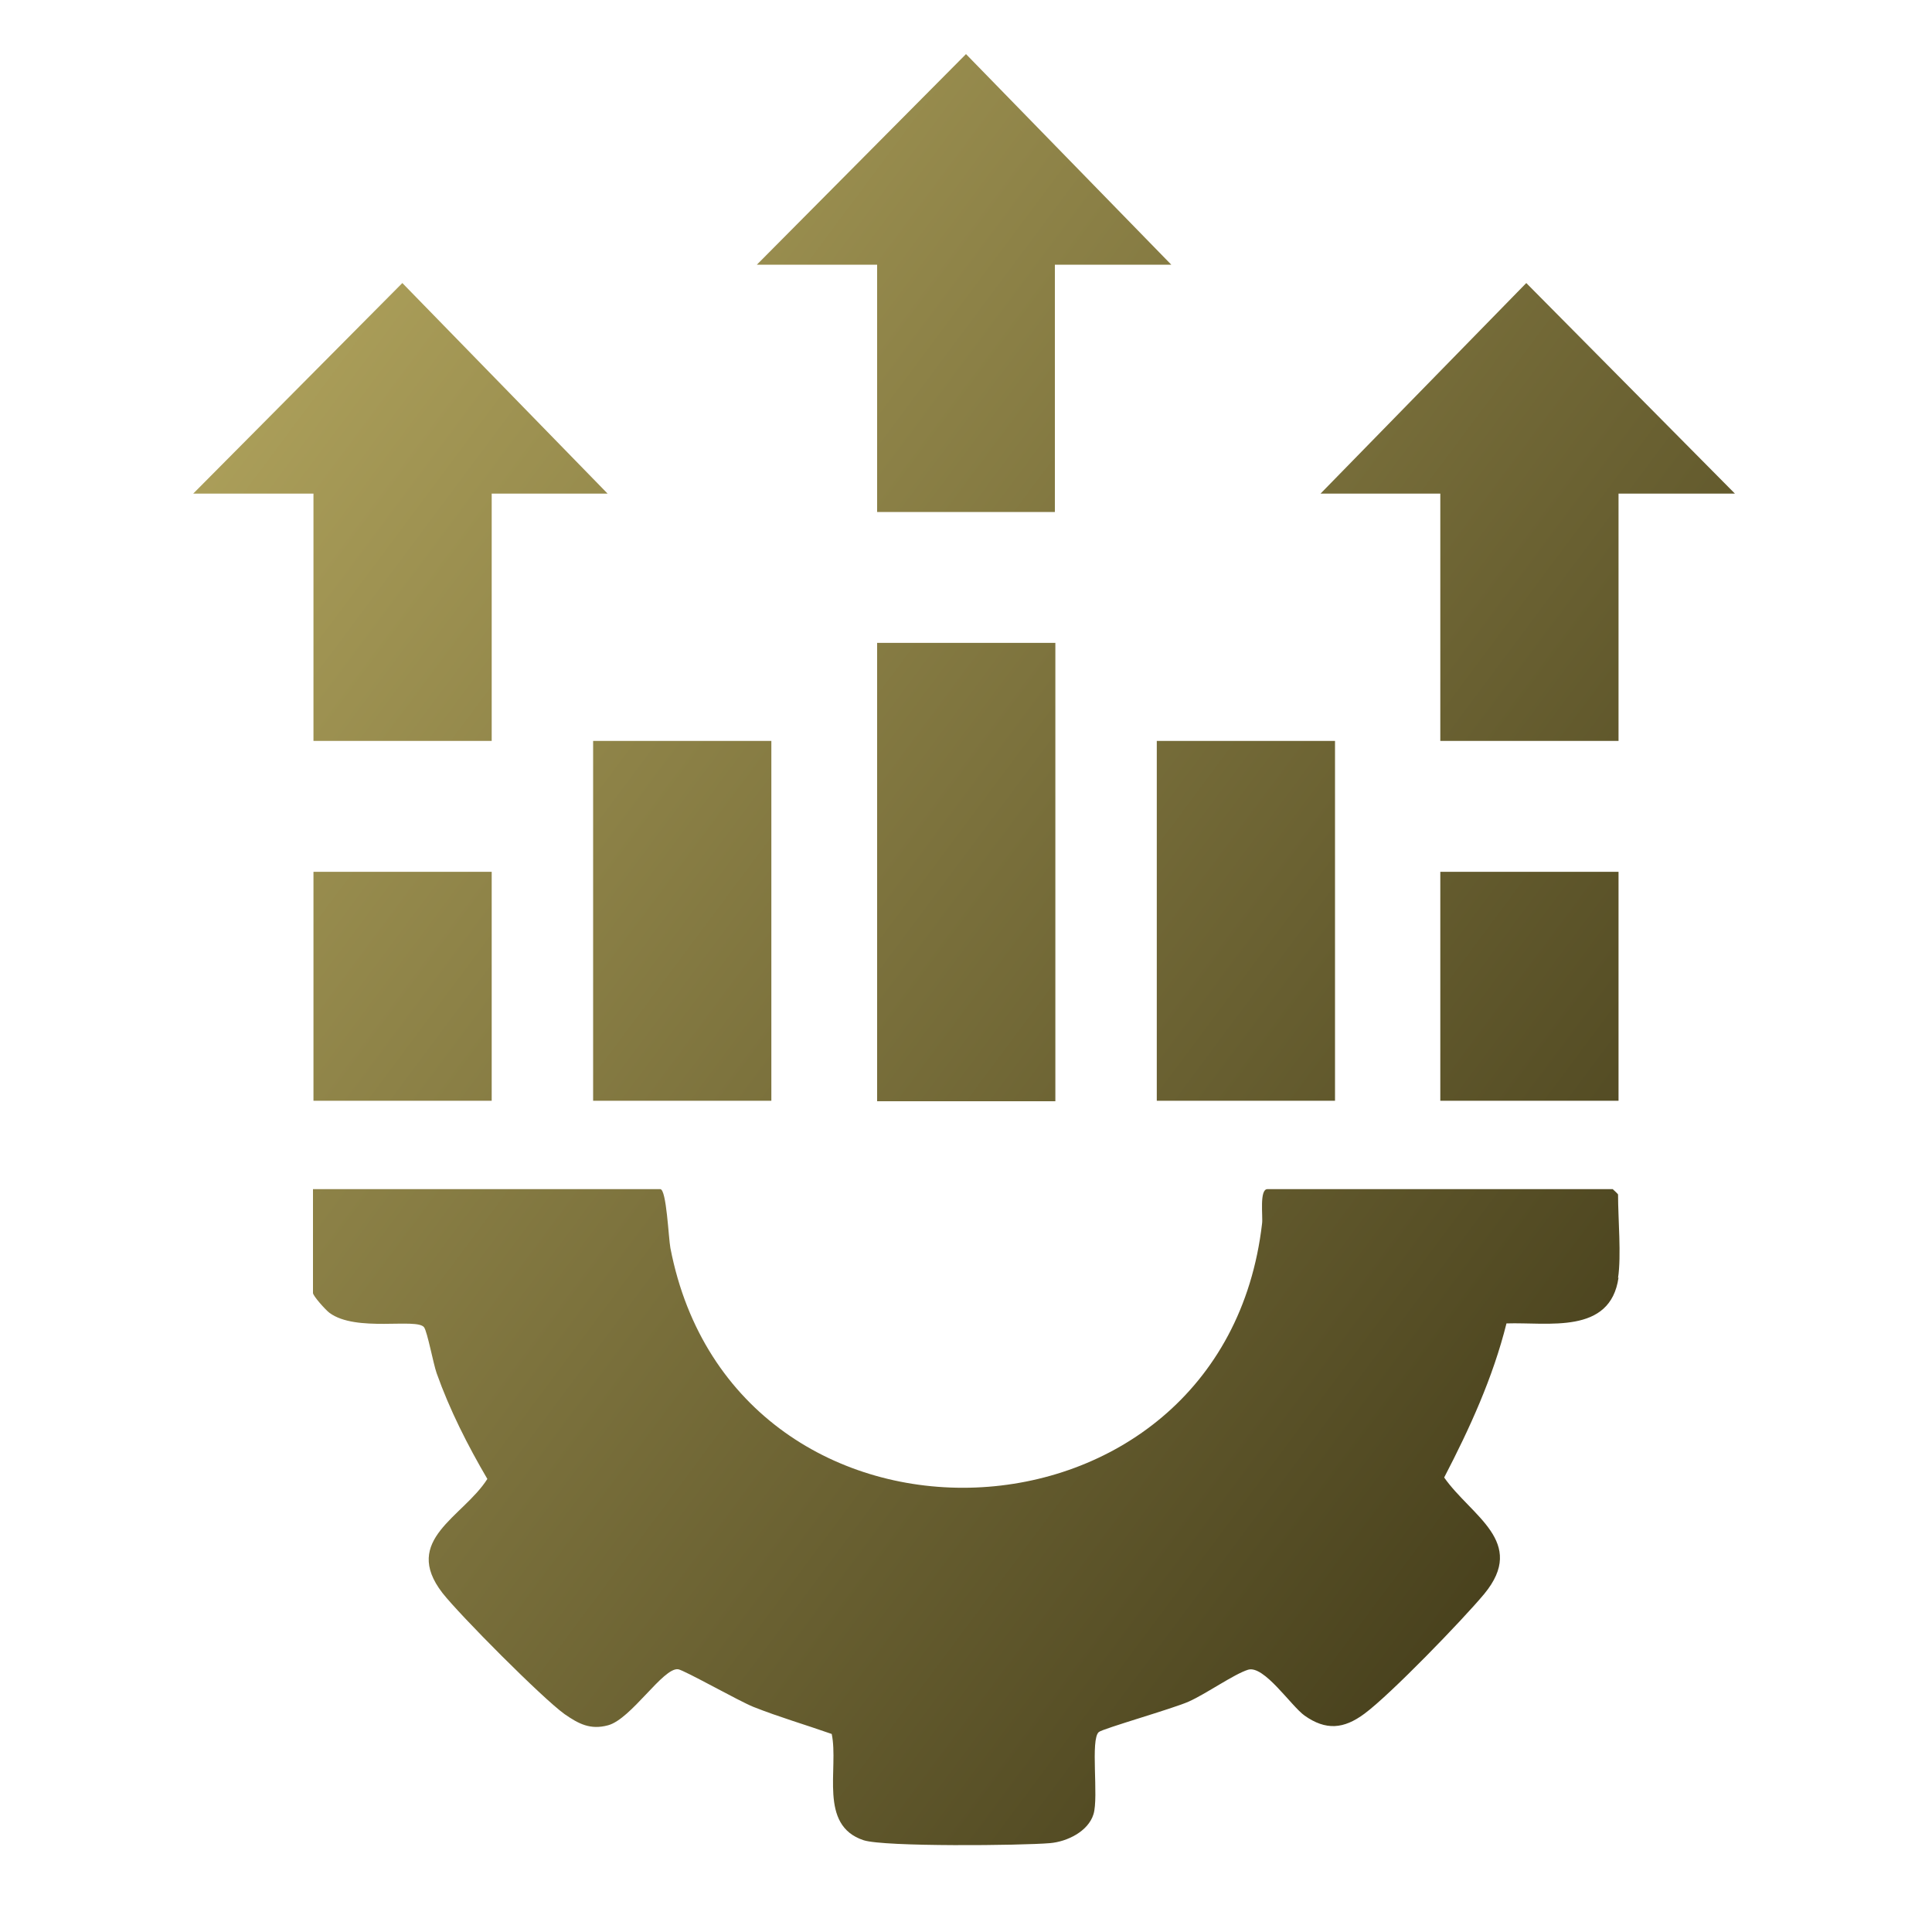 <?xml version="1.0" encoding="UTF-8"?>
<svg id="Layer_1" data-name="Layer 1" xmlns="http://www.w3.org/2000/svg" xmlns:xlink="http://www.w3.org/1999/xlink" viewBox="0 0 40 40">
  <defs>
    <style>
      .cls-1 {
        fill: url(#linear-gradient-2);
      }

      .cls-2 {
        fill: url(#linear-gradient-4);
      }

      .cls-3 {
        fill: url(#linear-gradient-3);
      }

      .cls-4 {
        fill: url(#linear-gradient-5);
      }

      .cls-5 {
        fill: url(#linear-gradient-8);
      }

      .cls-6 {
        fill: url(#linear-gradient-7);
      }

      .cls-7 {
        fill: url(#linear-gradient-9);
      }

      .cls-8 {
        fill: url(#linear-gradient-6);
      }

      .cls-9 {
        fill: url(#linear-gradient);
      }
    </style>
    <linearGradient id="linear-gradient" x1="-.82" y1="12.62" x2="30.49" y2="35.96" gradientUnits="userSpaceOnUse">
      <stop offset="0" stop-color="#b1a45d"/>
      <stop offset="1" stop-color="#453e1b"/>
    </linearGradient>
    <linearGradient id="linear-gradient-2" x1="11.42" y1="-3.79" x2="42.72" y2="19.56" xlink:href="#linear-gradient"/>
    <linearGradient id="linear-gradient-3" x1="9.53" y1="-1.26" x2="40.84" y2="22.09" xlink:href="#linear-gradient"/>
    <linearGradient id="linear-gradient-4" x1="3.09" y1="7.38" x2="34.39" y2="30.73" xlink:href="#linear-gradient"/>
    <linearGradient id="linear-gradient-5" x1="4.02" y1="6.13" x2="35.32" y2="29.48" xlink:href="#linear-gradient"/>
    <linearGradient id="linear-gradient-6" x1="1.43" y1="9.6" x2="32.74" y2="32.95" xlink:href="#linear-gradient"/>
    <linearGradient id="linear-gradient-7" x1="5.6" y1="4.01" x2="36.91" y2="27.36" xlink:href="#linear-gradient"/>
    <linearGradient id="linear-gradient-8" x1="-1.29" y1="13.25" x2="30.02" y2="36.6" xlink:href="#linear-gradient"/>
    <linearGradient id="linear-gradient-9" x1="7.05" y1="2.07" x2="38.36" y2="25.41" xlink:href="#linear-gradient"/>
  </defs>
  <path class="cls-9" d="M33.51,26.45c-.17,1.19-1.46.92-2.32.95-.28,1.12-.76,2.17-1.29,3.19.56.8,1.72,1.33.83,2.41-.45.54-1.95,2.09-2.48,2.48-.43.32-.8.35-1.24.04-.28-.2-.84-1.05-1.17-.95-.29.09-.87.5-1.23.66-.31.14-1.78.56-1.86.63-.18.15,0,1.34-.11,1.7s-.55.57-.9.6c-.58.05-3.43.08-3.86-.06-.94-.31-.51-1.48-.66-2.2-.54-.19-1.09-.35-1.62-.56-.3-.12-1.43-.76-1.56-.78-.31-.04-.97,1.03-1.45,1.16-.37.1-.61-.03-.9-.23-.46-.33-2.17-2.05-2.53-2.51-.85-1.1.43-1.57.93-2.36-.41-.7-.78-1.43-1.05-2.19-.07-.2-.19-.85-.26-.95-.15-.2-1.41.11-1.96-.3-.08-.06-.34-.35-.34-.41v-2.15h7.19c.13,0,.17,1.01.21,1.22,1.33,6.88,11.44,6.51,12.25-.51.02-.14-.06-.71.11-.71h7.15s.11.1.11.11c0,.51.07,1.26,0,1.73Z"/>
  <polygon class="cls-1" points="35.92 10.22 33.51 10.22 33.51 15.34 29.82 15.34 29.82 10.22 27.34 10.22 31.6 5.86 35.92 10.22"/>
  <polygon class="cls-3" points="24.25 5.48 21.84 5.48 21.84 10.6 18.16 10.6 18.16 5.48 15.67 5.48 20 1.12 24.25 5.48"/>
  <polygon class="cls-2" points="12.58 10.22 10.18 10.22 10.18 15.34 6.49 15.34 6.49 10.22 4 10.22 8.33 5.86 12.58 10.22"/>
  <rect class="cls-4" x="18.16" y="13.31" width="3.69" height="9.49"/>
  <rect class="cls-8" x="12.28" y="15.34" width="3.69" height="7.45"/>
  <rect class="cls-6" x="23.95" y="15.34" width="3.69" height="7.45"/>
  <rect class="cls-5" x="6.49" y="18.05" width="3.69" height="4.74"/>
  <rect class="cls-7" x="29.82" y="18.05" width="3.69" height="4.74"/>
</svg>